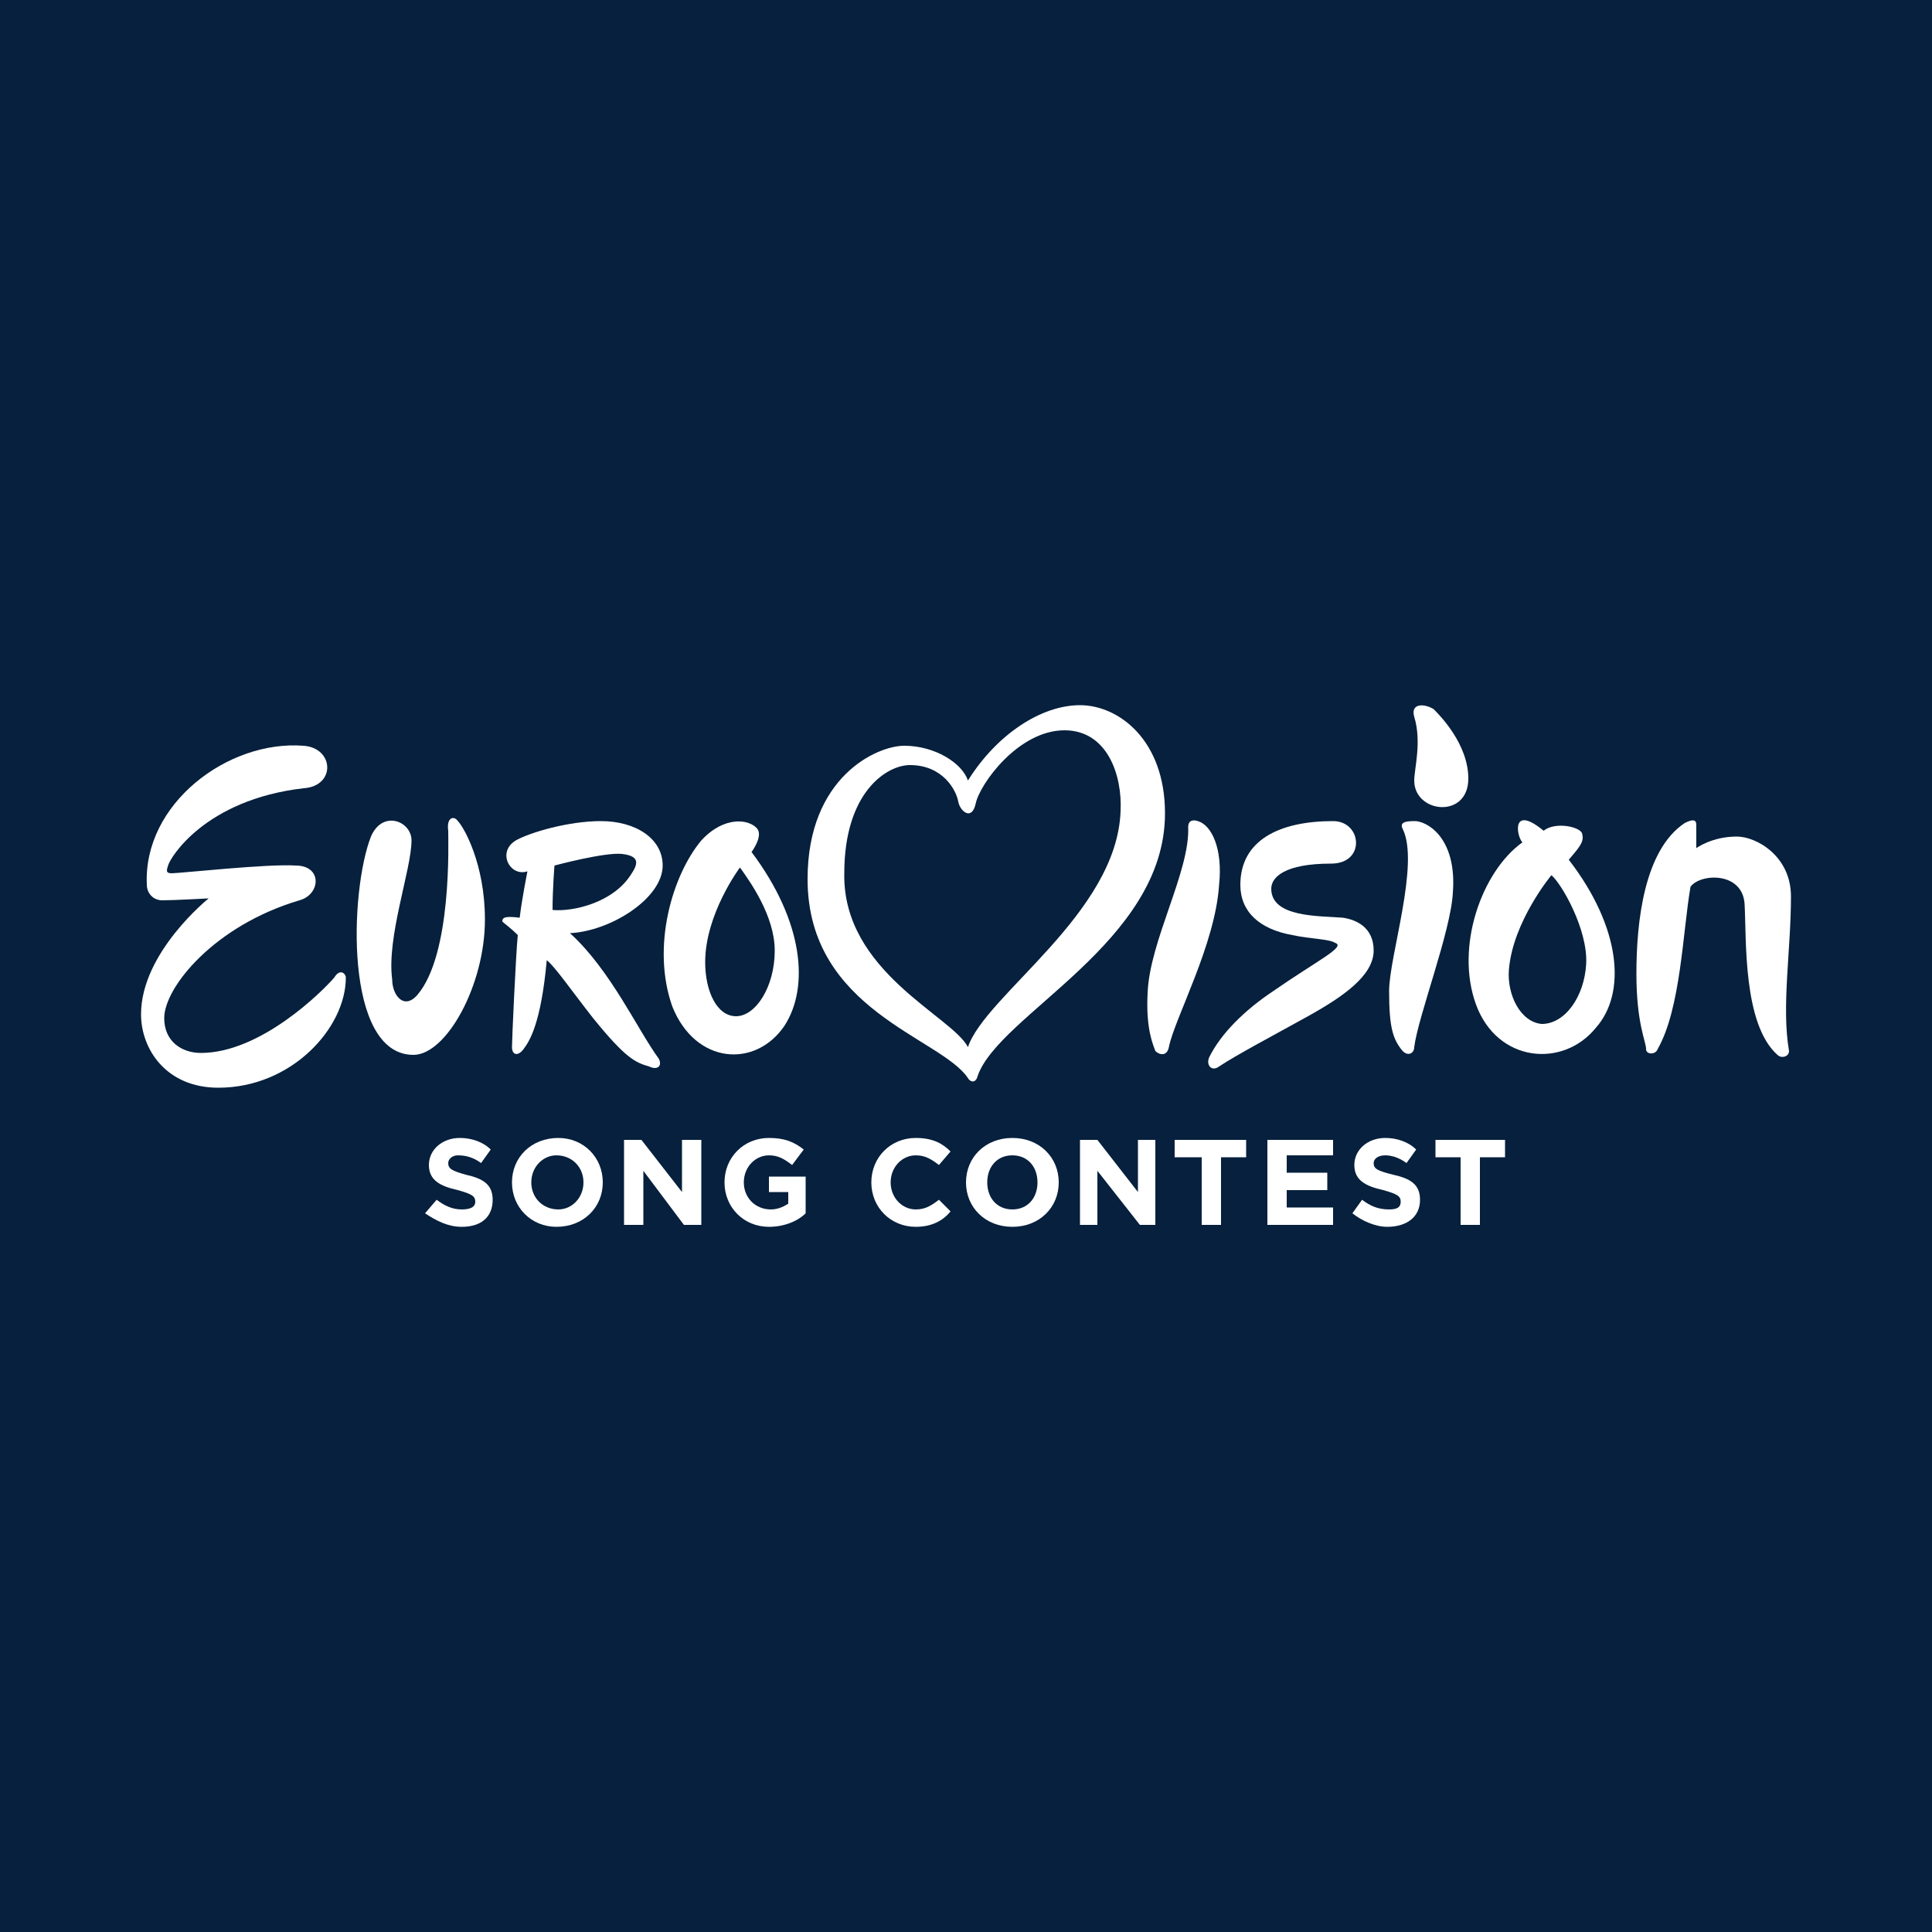 <?xml version="1.0" encoding="UTF-8"?>
<!DOCTYPE svg PUBLIC "-//W3C//DTD SVG 1.1//EN" "http://www.w3.org/Graphics/SVG/1.1/DTD/svg11.dtd">
<!-- Creator: CorelDRAW X6 -->
<svg xmlns="http://www.w3.org/2000/svg" xml:space="preserve" width="100px" height="100px" version="1.1" style="shape-rendering:geometricPrecision; text-rendering:geometricPrecision; image-rendering:optimizeQuality; fill-rule:evenodd; clip-rule:evenodd"
viewBox="0 0 1000 1000"
 xmlns:xlink="http://www.w3.org/1999/xlink"
 xmlns:dc="http://purl.org/dc/elements/1.1/"
 xmlns:cc="http://creativecommons.org/ns#"
 xmlns:rdf="http://www.w3.org/1999/02/22-rdf-syntax-ns#"
 xmlns:svg="http://www.w3.org/2000/svg">
 <defs>
  <style type="text/css">
   <![CDATA[
    .fil0 {fill:#06203D}
    .fil1 {fill:white;fill-rule:nonzero}
   ]]>
  </style>
 </defs>
 <g id="Laag_x0020_1">
  <rect class="fil0" width="1000" height="1000"/>
  <g id="_661582096">
   <g id="g10">
    <g id="g12">
     <g id="g14">
      <g id="g22">
       <path id="path28" class="fil1" d="M220 628l6 -7c4,3 8,5 13,5 4,0 7,-1 7,-4l0 0c0,-3 -2,-4 -9,-6 -9,-2 -15,-5 -15,-13l0 0c0,-8 7,-14 16,-14 6,0 12,2 16,6l-5 7c-4,-3 -8,-4 -12,-4 -3,0 -5,2 -5,4l0 0c0,3 2,4 9,6 9,2 14,5 14,13l0 0c0,9 -6,14 -16,14 -7,0 -13,-3 -19,-7l0 0z"/>
      </g>
     </g>
     <g id="g30">
      <g id="g38">
       <path id="path44" class="fil1" d="M302 612l0 0c0,-8 -6,-14 -14,-14 -7,0 -13,6 -13,14l0 0c0,8 6,14 14,14 7,0 13,-6 13,-14l0 0zm-37 0l0 0c0,-13 10,-23 24,-23 13,0 23,10 23,23l0 0c0,13 -10,23 -24,23 -13,0 -23,-10 -23,-23l0 0z"/>
      </g>
     </g>
     <g id="g46">
      <g id="g54">
       <polygon id="path60" class="fil1" points="323,590 332,590 353,617 353,590 363,590 363,634 354,634 333,606 333,634 323,634 "/>
      </g>
     </g>
     <g id="g62">
      <g id="g70">
       <path id="path76" class="fil1" d="M375 612l0 0c0,-13 10,-23 23,-23 8,0 13,2 18,6l-6 8c-4,-3 -7,-5 -12,-5 -7,0 -13,6 -13,14l0 0c0,8 6,14 14,14 3,0 6,-1 9,-3l0 -6 -10 0 0 -8 19 0 0 19c-4,4 -11,7 -19,7 -13,0 -23,-10 -23,-23z"/>
      </g>
     </g>
     <g id="g78">
      <g id="g86">
       <path id="path92" class="fil1" d="M451 612l0 0c0,-13 10,-23 23,-23 9,0 14,3 18,7l-6 7c-4,-3 -7,-5 -12,-5 -7,0 -13,6 -13,14l0 0c0,8 6,14 13,14 5,0 8,-2 12,-5l6 6c-4,5 -10,8 -18,8 -13,0 -23,-10 -23,-23z"/>
      </g>
     </g>
     <g id="g94">
      <g id="g102">
       <path id="path108" class="fil1" d="M537 612l0 0c0,-8 -5,-14 -13,-14 -8,0 -13,6 -13,14l0 0c0,8 5,14 13,14 8,0 13,-6 13,-14l0 0zm-37 0l0 0c0,-13 10,-23 24,-23 14,0 24,10 24,23l0 0c0,13 -10,23 -24,23 -14,0 -24,-10 -24,-23l0 0z"/>
      </g>
     </g>
     <g id="g110">
      <g id="g118">
       <polygon id="path124" class="fil1" points="559,590 568,590 589,617 589,590 598,590 598,634 590,634 568,606 568,634 559,634 "/>
      </g>
     </g>
     <g id="g126">
      <g id="g134">
       <polygon id="path140" class="fil1" points="622,599 608,599 608,590 645,590 645,599 632,599 632,634 622,634 "/>
      </g>
     </g>
     <g id="g142">
      <g id="g150">
       <polygon id="path156" class="fil1" points="656,590 690,590 690,598 666,598 666,607 687,607 687,616 666,616 666,625 690,625 690,634 656,634 "/>
      </g>
     </g>
     <g id="g158">
      <g id="g166">
       <path id="path172" class="fil1" d="M700 628l5 -7c4,3 8,5 14,5 4,0 6,-1 6,-4l0 0c0,-3 -2,-4 -9,-6 -9,-2 -15,-5 -15,-13l0 0c0,-8 7,-14 16,-14 6,0 12,2 16,6l-5 7c-4,-3 -8,-4 -11,-4 -4,0 -6,2 -6,4l0 0c0,3 2,4 10,6 9,2 14,5 14,13l0 0c0,9 -7,14 -17,14 -6,0 -13,-3 -18,-7l0 0zm0 0l0 0 0 0z"/>
      </g>
     </g>
     <g id="g174">
      <g id="g182">
       <polygon id="path188" class="fil1" points="756,599 743,599 743,590 779,590 779,599 766,599 766,634 756,634 "/>
      </g>
     </g>
     <g id="g190">
      <g id="g198">
       <path id="path204" class="fil1" d="M798 530c-11,-1 -18,-15 -17,-28 2,-25 22,-49 22,-49 5,4 19,28 18,46 -1,17 -11,31 -23,31zm14 -85c5,-6 8,-9 7,-13 0,-4 -14,-7 -20,-2 -17,-14 -14,3 -11,6 -21,15 -35,54 -24,84 11,30 45,33 62,12 16,-18 13,-52 -14,-87l0 0z"/>
      </g>
     </g>
     <g id="g206">
      <g id="g214">
       <path id="path220" class="fil1" d="M157 386c-39,-3 -83,30 -81,72 0,4 3,8 8,8 6,0 24,-1 24,-1 0,0 -35,28 -35,60 0,18 13,38 40,38 38,0 66,-31 66,-57 0,-2 -3,-5 -6,0 -6,7 -38,39 -69,39 -10,0 -19,-6 -19,-18 0,-16 26,-48 70,-61 11,-3 12,-18 -2,-18 -14,-1 -60,4 -64,4 -3,0 -3,-1 -2,-4 1,-4 19,-34 70,-40 17,-1 16,-21 0,-22l0 0z"/>
      </g>
     </g>
     <g id="g222">
      <g id="g230">
       <path id="path236" class="fil1" d="M213 435c0,-10 -15,-16 -21,-2 -11,28 -14,113 22,113 17,0 37,-36 37,-70 0,-29 -11,-48 -14,-51 -2,-3 -6,-2 -5,5 0,6 2,64 -16,85 -7,8 -13,0 -13,-8 -3,-22 10,-57 10,-72l0 0z"/>
      </g>
     </g>
     <g id="g238">
      <g id="g246">
       <path id="path252" class="fil1" d="M381 526c-10,0 -16,-13 -16,-28 0,-25 18,-49 18,-49 5,7 18,25 18,43 0,19 -10,34 -20,34zm8 -85c0,0 6,-8 3,-12 -4,-5 -17,-7 -29,6 -15,18 -26,55 -15,86 12,30 43,32 58,10 13,-20 10,-54 -17,-90z"/>
      </g>
     </g>
     <g id="g254">
      <g id="g262">
       <path id="path268" class="fil1" d="M286 471c0,-11 1,-23 1,-23 0,0 26,-7 35,-6 8,1 9,4 5,10 -9,15 -30,20 -41,19zm55 77c-11,-15 -25,-46 -46,-65 21,-1 48,-18 48,-35 0,-14 -14,-23 -32,-23 -17,0 -37,6 -44,10 -10,6 -3,19 6,16 0,0 -3,15 -4,24 -8,-1 -9,0 -9,2 1,1 4,3 8,7 -1,10 -3,54 -3,58 0,4 3,5 6,1 3,-4 9,-13 12,-46 4,3 13,16 24,30 17,21 22,23 29,25 4,2 7,0 5,-4l0 0z"/>
      </g>
     </g>
     <g id="g270">
      <g id="g278">
       <path id="path284" class="fil1" d="M437 452c0,-42 22,-56 34,-56 17,0 24,13 25,19 1,5 7,10 9,1 2,-10 22,-38 46,-38 22,0 30,23 29,42 -2,53 -70,95 -79,122 -8,-16 -65,-39 -64,-90zm122 -87c-20,0 -43,15 -58,39 -3,-9 -17,-18 -33,-18 -14,0 -50,16 -50,69 0,68 69,82 83,103 1,2 4,3 5,-1 11,-32 97,-69 97,-136 0,-38 -24,-56 -44,-56z"/>
      </g>
     </g>
     <g id="g286">
      <g id="g294">
       <path id="path300" class="fil1" d="M615 428c1,23 -20,59 -21,86 -1,19 3,27 4,30 2,2 6,3 7,-2 3,-15 24,-53 26,-84 2,-19 -4,-31 -11,-33 -3,-1 -5,0 -5,3z"/>
      </g>
     </g>
     <g id="g302">
      <g id="g310">
       <path id="path316" class="fil1" d="M690 425c-28,0 -48,10 -48,33 0,14 10,23 27,26 9,2 19,2 22,4 6,2 -9,9 -32,25 -15,10 -27,22 -33,34 -2,4 1,8 5,5 9,-6 28,-16 46,-26 18,-10 34,-21 34,-34 0,-12 -9,-16 -16,-17 -12,-1 -37,0 -37,-15 0,-6 7,-13 31,-13 18,0 16,-22 1,-22l0 0zm0 0l0 0 0 0z"/>
      </g>
     </g>
     <g id="g318">
      <g id="g326">
       <path id="path332" class="fil1" d="M726 429c9,18 -7,66 -7,84 0,19 2,25 7,31 3,3 6,1 6,-2 2,-16 19,-60 20,-80 2,-26 -11,-36 -19,-37 -4,0 -9,0 -7,4z"/>
      </g>
     </g>
     <g id="g334">
      <g id="g342">
       <path id="path348" class="fil1" d="M732 404c0,17 28,20 28,-1 0,-18 -15,-33 -18,-36 -5,-3 -12,-3 -10,4 4,13 0,27 0,33l0 0zm0 0l0 0 0 0z"/>
      </g>
     </g>
     <g id="g350">
      <g id="g358">
       <path id="path364" class="fil1" d="M926 544c-4,-23 1,-52 1,-80 0,-21 -18,-31 -28,-31 -13,0 -21,6 -21,6 0,-4 0,-11 0,-12 0,-3 -2,-3 -6,-1 -21,14 -25,51 -25,78 0,26 5,35 5,39 0,3 5,3 6,0 12,-21 13,-61 17,-84 5,-7 27,-8 28,9 1,18 -1,62 17,78 2,2 6,1 6,-2z"/>
      </g>
     </g>
    </g>
   </g>
  </g>
 </g>
</svg>

